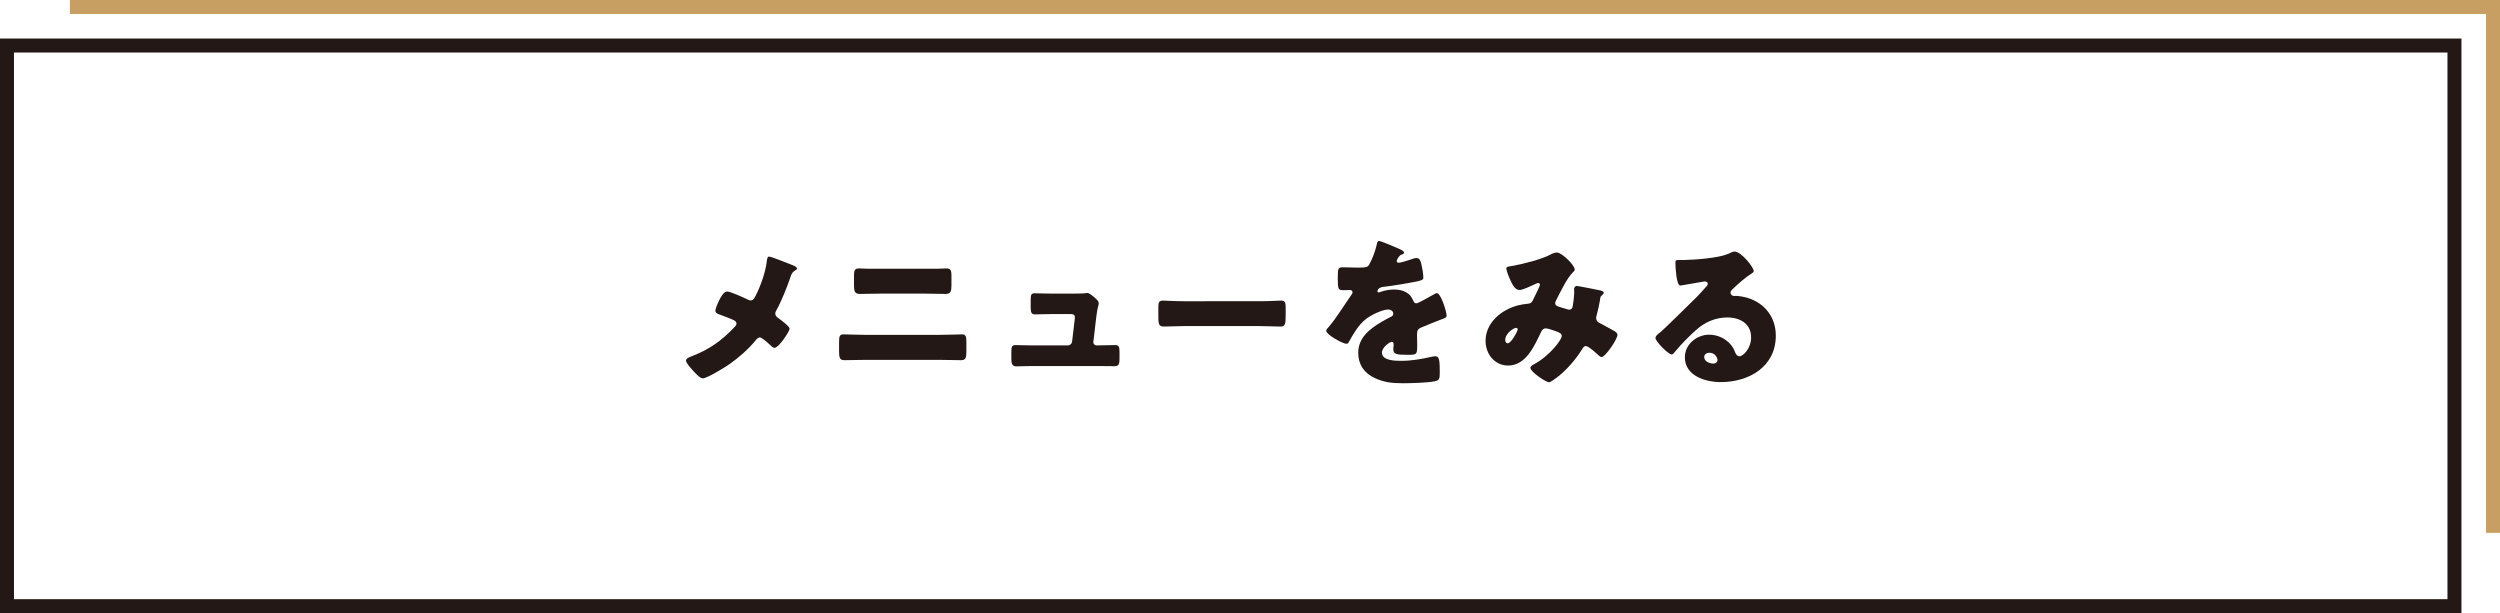 <?xml version="1.0" encoding="utf-8"?>
<!-- Generator: Adobe Illustrator 23.0.2, SVG Export Plug-In . SVG Version: 6.00 Build 0)  -->
<!DOCTYPE svg PUBLIC "-//W3C//DTD SVG 1.1//EN" "http://www.w3.org/Graphics/SVG/1.1/DTD/svg11.dtd">
<svg version="1.1" id="レイヤー_1" xmlns="http://www.w3.org/2000/svg" xmlns:xlink="http://www.w3.org/1999/xlink" x="0px"
	 y="0px" viewBox="0 0 357.74 87.74" style="enable-background:new 0 0 357.74 87.74;" xml:space="preserve">
<g>
	<path style="fill:#231815;" d="M350.224,7.516V85.74H2V7.516H350.224 M352.224,5.516H0V87.74h352.224V5.516L352.224,5.516z"/>
	<path style="opacity:0;fill:#231815;" d="M350.224,7.516 M352.224,5.516H0V87.74h352.224V5.516L352.224,5.516z"/>
</g>
<polyline style="fill:none;stroke:#C79F62;stroke-width:2;stroke-miterlimit:10;" points="10,1 356.74,1 356.74,76.247 "/>
<g>
	<g>
		<path style="fill:#231815;" d="M113.477,37.969c0.325,0.116,0.581,0.326,0.581,0.442c0,0.139-0.209,0.255-0.326,0.325
			c-0.395,0.232-0.488,0.535-0.627,0.93c-0.418,1.278-1.348,3.579-1.999,4.717c-0.093,0.163-0.163,0.302-0.163,0.488
			c0,0.325,0.209,0.488,0.372,0.604c0.186,0.14,0.836,0.604,1.255,1c0.255,0.232,0.418,0.441,0.418,0.558
			c0,0.395-1.557,2.742-2.161,2.742c-0.209,0-0.441-0.232-0.581-0.372c-0.186-0.162-0.65-0.604-1.045-0.883
			c-0.186-0.14-0.349-0.232-0.465-0.232c-0.232,0-0.372,0.14-0.511,0.302c-1.092,1.348-2.44,2.533-3.858,3.532
			c-0.604,0.418-3.184,2.022-3.811,2.022c-0.441,0-1.255-0.953-1.581-1.325c-0.255-0.279-0.813-0.93-0.813-1.208
			c0-0.325,0.488-0.511,0.813-0.627c0.07-0.023,0.116-0.046,0.163-0.07c2.394-0.93,4.136-2.185,5.902-4.043
			c0.186-0.186,0.349-0.349,0.349-0.558c0-0.186-0.116-0.348-0.279-0.441c-0.581-0.302-1.626-0.674-2.254-0.906
			c-0.256-0.093-0.488-0.209-0.488-0.511c0-0.279,0.349-1.092,0.488-1.371c0.232-0.465,0.674-1.371,1.208-1.371
			c0.442,0,2.44,0.906,2.905,1.139c0.163,0.07,0.302,0.14,0.418,0.14c0.395,0,0.558-0.326,0.721-0.627
			c0.744-1.464,1.441-3.416,1.626-5.043c0.023-0.163,0.07-0.604,0.279-0.604C110.386,36.714,112.198,37.481,113.477,37.969z"/>
		<path style="fill:#231815;" d="M134.521,47.915c1.139,0,2.742-0.069,3.114-0.069c0.535,0,0.651,0.255,0.651,1.069v1.395
			c0,0.906-0.116,1.231-0.767,1.231c-0.999,0-1.999-0.046-2.998-0.046h-10.69c-1,0-1.999,0.046-2.998,0.046
			c-0.674,0-0.767-0.349-0.767-1.325v-1.278c0-0.837,0.093-1.092,0.651-1.092c0.349,0,2.161,0.069,3.114,0.069H134.521z
			 M134.079,38.457c0.442,0,0.883-0.046,1.325-0.046c0.604,0,0.744,0.209,0.744,1.045v1.395c0,0.79-0.093,1.208-0.836,1.208
			c-1.022,0-2.045-0.046-3.068-0.046h-6.158c-0.999,0-2.022,0.046-3.044,0.046c-0.79,0-0.836-0.465-0.836-1.301V39.41
			c0-0.813,0.163-0.999,0.744-0.999c0.441,0,0.86,0.046,1.301,0.046H134.079z"/>
		<path style="fill:#231815;" d="M153.25,42.012c0.465,0,1.557,0,1.975-0.047c0.093-0.023,0.256-0.046,0.349-0.046
			c0.349,0,1.022,0.604,1.325,0.906c0.186,0.186,0.325,0.325,0.325,0.604c0,0.349-0.163,0.349-0.349,1.906l-0.418,3.602
			c0,0.023,0,0.046,0,0.07c0,0.232,0.209,0.418,0.441,0.418h0.163c0.837,0,1.673-0.046,2.51-0.046c0.535,0,0.627,0.255,0.627,0.976
			v0.93c0,0.697-0.046,1.115-0.697,1.115c-0.813,0-1.627-0.023-2.44-0.023h-9.342c-0.79,0-1.835,0.047-2.3,0.047
			c-0.651,0-0.697-0.511-0.697-1.139v-1c0-0.697,0.116-0.906,0.604-0.906c0.326,0,1.581,0.046,2.394,0.046h5.066
			c0.325,0,0.604-0.232,0.627-0.558l0.372-3.137c0-0.07,0.023-0.326,0.023-0.372c0-0.372-0.372-0.418-0.604-0.418h-2.649
			c-0.86,0-1.743,0.047-2.44,0.047c-0.535,0-0.627-0.302-0.627-1.046v-1.022c0-0.697,0.069-0.953,0.558-0.953
			c0.325,0,1.58,0.047,2.463,0.047h2.741V42.012z"/>
		<path style="fill:#231815;" d="M180.208,43.105c1.371,0,2.858-0.093,3.068-0.093c0.604,0,0.697,0.256,0.697,0.93v1.115
			c0,1.278-0.023,1.673-0.767,1.673c-0.906,0-1.976-0.07-2.998-0.07h-10.69c-1.022,0-2.115,0.07-2.975,0.07
			c-0.79,0-0.79-0.441-0.79-1.673v-1.069c0-0.697,0.07-0.976,0.674-0.976c0.325,0,1.627,0.093,3.091,0.093H180.208z"/>
		<path style="fill:#231815;" d="M200.189,35.598c0.418,0.186,0.721,0.349,0.721,0.558c0,0.186-0.256,0.256-0.418,0.302
			c-0.279,0.116-0.627,0.697-0.627,0.883s0.116,0.255,0.279,0.255c0.349,0,1.395-0.349,1.882-0.511
			c0.186-0.07,0.441-0.163,0.651-0.163c0.511,0,0.627,0.488,0.72,0.906c0.116,0.465,0.279,1.394,0.279,1.882
			c0,0.349-0.209,0.441-1.487,0.674c-1.278,0.232-2.858,0.511-4.299,0.674c-0.744,0.093-0.79,0.604-0.79,0.628
			c0,0.116,0.116,0.162,0.209,0.162c0.047,0,0.163-0.046,0.209-0.069c0.674-0.232,1.278-0.349,1.975-0.349
			c0.558,0,1.208,0.093,1.673,0.372c0.651,0.372,0.813,0.674,1.116,1.324c0.093,0.186,0.209,0.279,0.395,0.279
			c0.232,0,1.464-0.697,2.161-1.093c0.209-0.116,0.372-0.209,0.465-0.255s0.209-0.116,0.302-0.116c0.581,0,1.395,2.672,1.395,3.207
			c0,0.302-0.232,0.372-0.697,0.535c-1.115,0.418-1.812,0.72-2.881,1.162c-0.558,0.232-0.651,0.442-0.651,1.069
			c0,0.279,0.023,0.837,0.023,1.348c0,1.487-0.023,1.51-1.325,1.51c-1.604,0-2.092-0.069-2.092-0.79
			c0-0.209,0.023-0.418,0.047-0.627V49.24c0-0.163-0.093-0.326-0.279-0.326c-0.232,0-1.394,0.744-1.394,1.557
			c0,1.162,1.975,1.162,2.789,1.162c1.487,0,2.858-0.256,4.322-0.581c0.209-0.047,0.418-0.07,0.581-0.07
			c0.558,0,0.581,0.836,0.581,2.324c0,0.883-0.046,1.116-0.72,1.255c-1.046,0.209-3.37,0.279-4.508,0.279
			c-1.627,0-2.696-0.116-4.067-0.744c-1.487-0.674-2.371-1.905-2.371-3.602c0-2.185,1.65-3.439,3.347-4.439
			c0.395-0.232,0.86-0.488,1.278-0.697c0.209-0.093,0.395-0.209,0.395-0.464c0-0.326-0.302-0.604-0.72-0.604
			c-0.883,0-2.487,0.813-3.184,1.348c-1.092,0.86-1.79,2.092-2.463,3.3c-0.07,0.139-0.163,0.255-0.349,0.255
			c-0.511,0-2.882-1.301-2.882-1.859c0-0.186,0.14-0.326,0.418-0.627c0.953-1.092,2.463-3.509,3.207-4.555
			c0.116-0.163,0.139-0.232,0.139-0.325c0-0.186-0.163-0.325-0.349-0.325c-0.279,0-0.604,0.023-0.906,0.023
			c-0.79,0-0.86-0.069-0.86-1.812c0-1.441,0.093-1.464,0.837-1.464c0.511,0,1.348,0.046,2.115,0.046
			c1.139,0,1.348-0.093,1.534-0.418c0.465-0.813,0.906-2.021,1.092-2.882c0.07-0.349,0.116-0.511,0.349-0.511
			C197.609,34.483,199.818,35.436,200.189,35.598z"/>
		<path style="fill:#231815;" d="M216.32,38.062c1.464-0.232,4.276-0.953,5.531-1.627c0.302-0.163,0.604-0.302,0.953-0.302
			c0.651,0,2.533,1.79,2.533,2.44c0,0.163-0.163,0.302-0.279,0.418c-0.836,0.791-1.812,2.882-2.371,3.951
			c-0.069,0.139-0.139,0.255-0.139,0.418c0,0.395,0.279,0.465,0.906,0.651c0.511,0.139,0.93,0.302,1.069,0.302
			c0.349,0,0.465-0.186,0.535-0.512c0.07-0.349,0.209-1.557,0.209-1.882c0-0.187-0.023-0.349-0.023-0.535
			c0-0.232,0.139-0.465,0.395-0.465c0.186,0,2.138,0.395,3.3,0.627c0.279,0.046,0.558,0.186,0.558,0.349
			c0,0.116-0.116,0.232-0.395,0.488c-0.116,0.093-0.116,0.395-0.163,0.627c-0.093,0.581-0.302,1.511-0.465,2.115
			c-0.046,0.116-0.07,0.256-0.07,0.372c0,0.395,0.209,0.581,0.535,0.744c0.674,0.349,1.325,0.72,1.999,1.092
			c0.232,0.116,0.511,0.302,0.511,0.604c0,0.581-1.72,3.161-2.277,3.161c-0.163,0-0.488-0.302-0.674-0.488
			c-0.07-0.047-0.116-0.093-0.14-0.116c-0.279-0.256-1.092-0.977-1.441-0.977c-0.255,0-0.395,0.232-0.558,0.512
			c-0.86,1.371-1.999,2.695-3.253,3.741c-0.232,0.186-1.185,0.93-1.441,0.93c-0.441,0-2.672-1.487-2.672-2.068
			c0-0.232,0.372-0.441,0.558-0.534c2.161-1.139,3.928-3.486,3.928-3.998c0-0.418-0.418-0.558-0.883-0.72
			c-0.302-0.116-1.116-0.395-1.395-0.395c-0.302,0-0.511,0.186-0.65,0.465c-0.953,1.975-2.162,4.857-4.741,4.857
			c-1.952,0-3.23-1.673-3.23-3.532c0-2.626,2.324-4.509,4.694-5.09c0.465-0.116,0.953-0.186,1.417-0.232
			c0.511-0.046,0.627-0.418,0.79-0.767c0.14-0.279,0.883-1.766,0.883-1.929c0-0.163-0.116-0.256-0.256-0.256
			c-0.163,0-0.372,0.116-0.511,0.186c-0.441,0.209-1.72,0.813-2.161,0.813c-0.65,0-1.046-0.837-1.278-1.348
			c-0.186-0.395-0.604-1.348-0.604-1.766C215.553,38.201,215.693,38.155,216.32,38.062z M216.924,46.916
			c-0.302,0-1.534,0.767-1.534,1.743c0,0.209,0.116,0.465,0.349,0.465c0.534,0,1.441-1.767,1.441-1.999
			C217.18,46.986,217.064,46.916,216.924,46.916z"/>
		<path style="fill:#231815;" d="M250.952,38.782c0,0.14-0.14,0.256-0.256,0.325c-0.976,0.604-2.022,1.557-2.858,2.348
			c-0.116,0.116-0.209,0.255-0.209,0.418c0,0.279,0.255,0.488,0.534,0.488c0.07,0,0.163-0.023,0.256-0.023
			c0.349,0,1.162,0.14,1.627,0.279c2.51,0.767,4.066,2.789,4.066,5.415c0,4.439-3.834,6.646-7.878,6.646
			c-2.185,0-5.136-0.883-5.136-3.556c0-1.859,1.696-3.23,3.486-3.23c1.208,0,2.371,0.558,3.137,1.487
			c0.349,0.441,0.418,0.674,0.627,1.162c0.093,0.232,0.302,0.441,0.558,0.441c0.558,0,1.673-1.162,1.673-2.696
			c0-1.976-1.604-2.858-3.393-2.858c-1.696,0-3.207,0.651-4.485,1.79c-0.836,0.744-2.161,2.068-2.858,2.928
			c-0.325,0.418-0.511,0.581-0.604,0.581c-0.534,0-2.347-1.906-2.347-2.348c0-0.279,0.232-0.488,0.721-0.859
			c0.581-0.465,4.438-4.3,5.252-5.09c0.441-0.441,0.79-0.859,1.185-1.301c0.163-0.163,0.326-0.302,0.326-0.535
			c0-0.278-0.372-0.325-0.465-0.325c-0.07,0-2.603,0.465-3.207,0.558c-0.093,0.023-0.186,0.023-0.279,0.023
			c-0.535,0-0.674-2.626-0.674-3.067v-0.232c0-0.349,0.07-0.349,0.744-0.349h0.535c1.511-0.023,4.834-0.279,6.158-0.837
			c0.581-0.255,0.837-0.372,1-0.372C249.186,35.993,250.952,38.271,250.952,38.782z M244.608,50.471
			c-0.372,0-0.744,0.209-0.744,0.627c0,0.627,0.79,0.93,1.324,0.93c0.302,0,0.581-0.209,0.581-0.511
			C245.769,51.192,245.421,50.471,244.608,50.471z"/>
	</g>
</g>
</svg>
